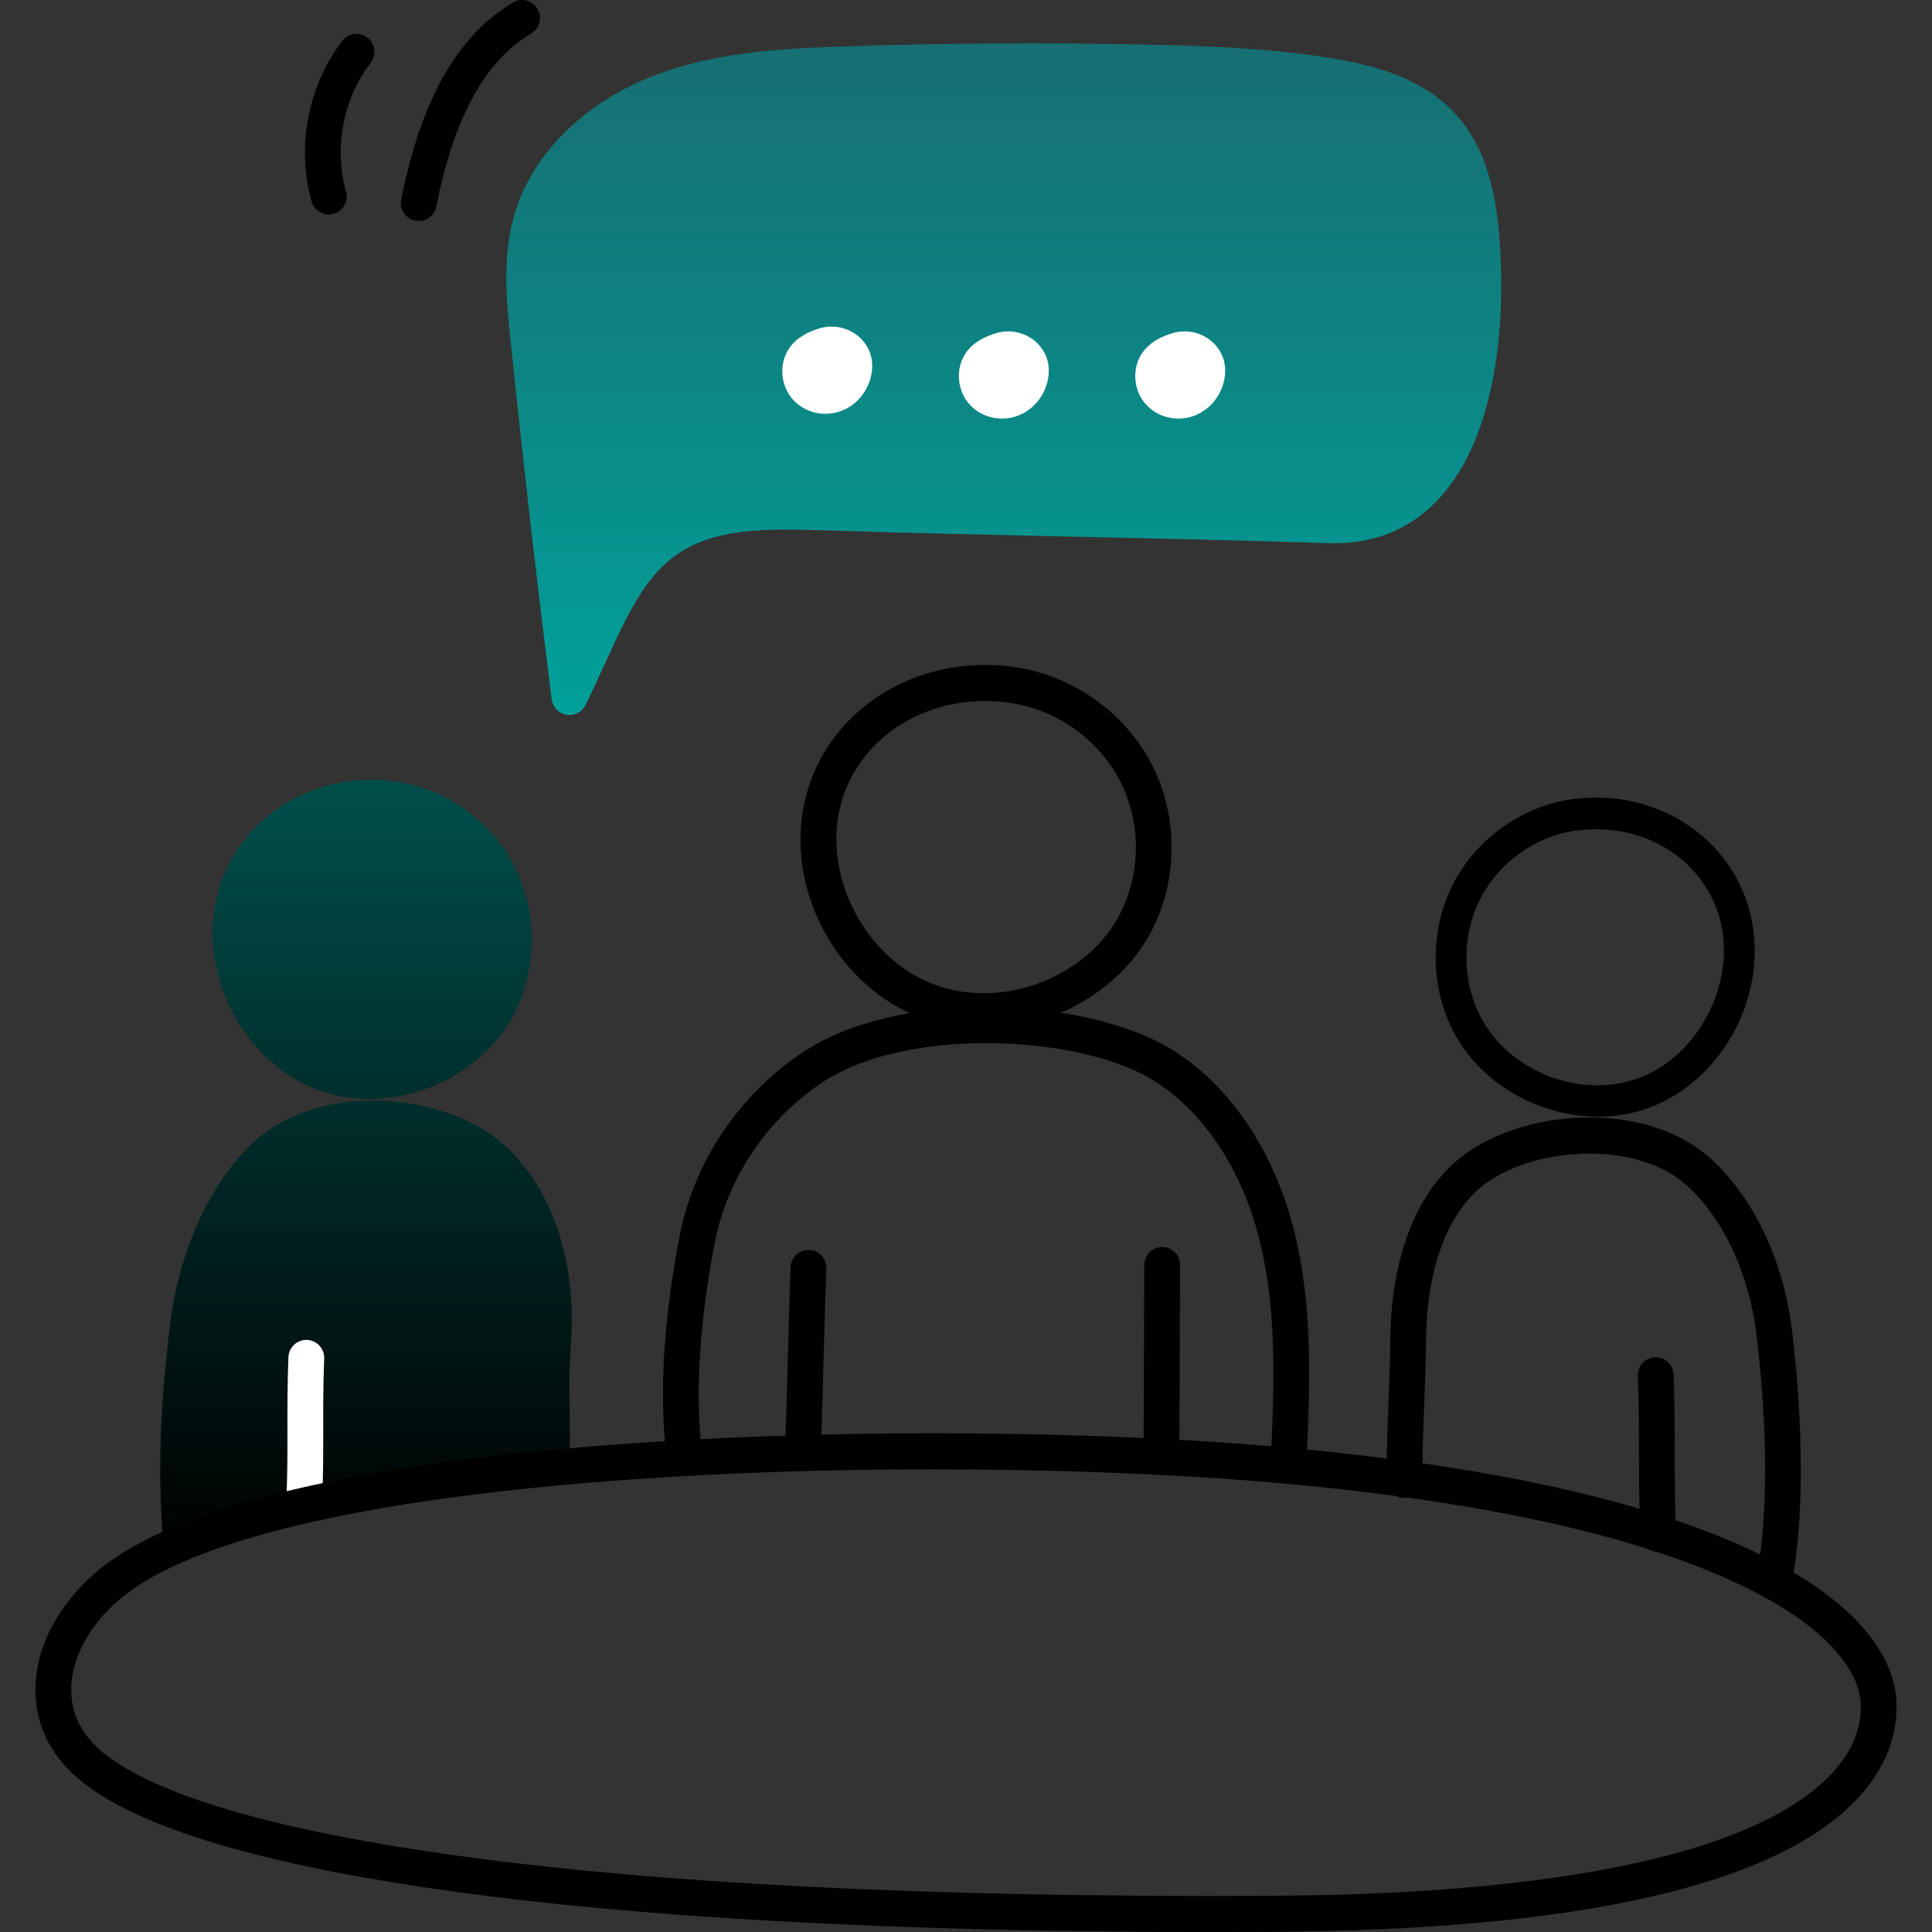 <svg width="150" height="150" viewBox="0 0 150 150" fill="none" xmlns="http://www.w3.org/2000/svg">
<rect x="0" y="0" width="150" height="150" fill="#333333" stroke="none"/>
<path d="M53.111 114.327C52.412 114.327 51.81 113.797 51.732 113.082C51.18 108.052 51.515 102.466 52.756 96.006C53.862 90.247 57.334 85.044 62.281 81.73C65.753 79.404 70.909 78.136 76.821 78.188C82.248 78.227 87.445 79.403 90.724 81.335C95.402 84.092 98.977 89.364 100.534 95.797C101.866 101.303 101.743 106.837 101.463 112.982C101.428 113.754 100.778 114.351 100.012 114.315C99.246 114.279 98.653 113.626 98.689 112.854C98.958 106.928 99.08 101.604 97.835 96.459C96.456 90.757 93.352 86.125 89.321 83.749C83.45 80.288 70.266 79.74 63.82 84.058C59.488 86.96 56.449 91.508 55.483 96.537C54.296 102.717 53.972 108.028 54.493 112.775C54.578 113.542 54.028 114.233 53.265 114.318C53.214 114.324 53.162 114.327 53.111 114.327L53.111 114.327Z" fill="black"/>
<path d="M76.299 79.892C74.675 79.892 73.054 79.619 71.521 79.04C64.913 76.547 60.873 68.929 62.516 62.058C64.18 55.097 71.189 50.687 78.82 51.798C83.255 52.444 87.299 55.298 89.374 59.245C91.452 63.201 91.495 68.137 89.484 72.127C87.073 76.914 81.665 79.892 76.299 79.892ZM76.481 54.424C71.07 54.424 66.403 57.749 65.216 62.712C63.913 68.163 67.247 74.441 72.496 76.422C77.829 78.435 84.475 75.889 87.007 70.862C88.616 67.669 88.582 63.719 86.918 60.554C85.251 57.381 81.995 55.086 78.422 54.565C77.768 54.47 77.119 54.424 76.481 54.424Z" fill="black"/>
<path d="M62.346 113.854C62.328 113.854 62.31 113.853 62.292 113.852C61.526 113.823 60.928 113.173 60.957 112.402C61.036 110.335 61.103 107.832 61.168 105.41C61.233 102.981 61.3 100.47 61.379 98.387C61.408 97.616 62.054 97.021 62.82 97.044C63.587 97.073 64.184 97.723 64.155 98.495C64.076 100.561 64.009 103.065 63.944 105.486C63.879 107.915 63.812 110.426 63.733 112.509C63.704 113.262 63.088 113.853 62.346 113.853V113.854Z" fill="black"/>
<path d="M90.181 112.912H90.176C89.409 112.909 88.79 112.28 88.793 111.508L88.843 98.213C88.846 97.443 89.467 96.82 90.232 96.82H90.237C91.004 96.823 91.624 97.452 91.621 98.224L91.57 111.519C91.567 112.289 90.946 112.912 90.181 112.912Z" fill="black"/>
<path d="M137.891 123.261C137.817 123.261 137.743 123.255 137.667 123.243C136.91 123.12 136.396 122.402 136.518 121.64C137.577 115.047 136.765 106.81 136.367 103.574C135.792 98.901 133.856 94.725 131.056 92.117C127.057 88.392 118.737 89.044 114.984 92.169C112.28 94.421 110.765 98.654 110.718 104.091C110.703 105.799 110.636 107.49 110.572 109.124C110.493 111.137 110.418 113.038 110.438 114.887C110.446 115.659 109.831 116.292 109.064 116.3C108.295 116.312 107.669 115.689 107.661 114.917C107.64 112.997 107.716 111.062 107.797 109.013C107.861 107.4 107.926 105.732 107.941 104.066C107.995 97.791 109.868 92.8 113.214 90.014C117.919 86.096 127.768 85.245 132.942 90.064C136.217 93.114 138.47 97.912 139.124 103.231C139.537 106.585 140.376 115.138 139.26 122.086C139.15 122.772 138.56 123.261 137.891 123.261Z" fill="black"/>
<path d="M124.075 86.698C119.461 86.698 114.813 84.088 112.739 79.893C111.011 76.396 111.047 72.07 112.835 68.604C114.618 65.144 118.095 62.643 121.907 62.077C128.468 61.102 134.494 64.968 135.924 71.069C137.336 77.09 133.863 83.766 128.182 85.951C126.865 86.458 125.471 86.698 124.074 86.698H124.075ZM122.249 64.502C119.178 64.959 116.379 66.969 114.945 69.75C113.515 72.524 113.486 75.986 114.869 78.785C117.046 83.189 122.759 85.421 127.344 83.657C131.857 81.921 134.723 76.419 133.603 71.642C132.462 66.78 127.582 63.71 122.249 64.502H122.249Z" fill="black"/>
<path d="M128.733 120.485C127.991 120.485 127.375 119.894 127.346 119.141C127.266 117.041 127.259 114.952 127.253 112.932C127.247 110.937 127.24 108.874 127.162 106.825C127.133 106.053 127.73 105.404 128.497 105.374C129.264 105.347 129.908 105.946 129.938 106.718C130.018 108.816 130.025 110.904 130.031 112.923C130.037 114.919 130.044 116.983 130.122 119.033C130.152 119.805 129.554 120.454 128.788 120.484C128.77 120.485 128.752 120.485 128.734 120.485H128.733Z" fill="black"/>
<path d="M65.602 3.601C73.414 3.341 81.337 3.296 89.15 3.466C93.389 3.559 98.314 3.72 103.116 4.475C106.323 4.979 110.346 5.932 113.009 8.856C115.768 11.885 116.323 16.051 116.512 20.102C116.695 24.039 116.572 33.759 111.489 38.958C109.303 41.193 106.501 42.275 103.16 42.168C95.873 41.939 89.482 41.8 83.301 41.664C77.114 41.529 70.715 41.39 63.415 41.16C59.134 41.025 55.36 41.077 52.51 43.08C50.034 44.821 48.685 47.766 46.979 51.495C46.502 52.537 46.009 53.615 45.458 54.735C45.222 55.216 44.735 55.513 44.214 55.513C44.138 55.513 44.06 55.507 43.983 55.493C43.379 55.391 42.913 54.903 42.835 54.291C41.667 45.059 40.593 35.685 39.641 26.43C39.328 23.387 38.973 19.937 39.954 16.61C41.33 11.945 45.4 7.921 50.843 5.844C55.489 4.071 60.475 3.771 65.602 3.601Z" fill="url(#paint0_linear_160_2007)"/>
<path d="M64.014 26.841C63.412 27.029 62.795 27.3 62.43 27.817C61.962 28.478 62.043 29.459 62.576 30.067C63.109 30.674 64.027 30.884 64.787 30.615C65.546 30.347 66.121 29.638 66.284 28.844C66.35 28.528 66.353 28.192 66.247 27.888C65.966 27.088 65.013 26.528 64.014 26.841Z" fill="white"/>
<path d="M64.094 32.129C63.125 32.129 62.179 31.725 61.533 30.988C60.569 29.889 60.468 28.175 61.297 27.003C61.931 26.107 62.915 25.718 63.6 25.503C65.23 24.992 67.005 25.852 67.555 27.419C67.736 27.936 67.766 28.526 67.643 29.125C67.375 30.427 66.457 31.503 65.245 31.931C64.87 32.064 64.48 32.128 64.093 32.128L64.094 32.129ZM64.581 28.149C64.533 28.149 64.481 28.156 64.425 28.174C63.96 28.319 63.669 28.471 63.56 28.625C63.482 28.735 63.494 28.998 63.616 29.138C63.766 29.309 64.084 29.378 64.326 29.293C64.609 29.192 64.855 28.89 64.924 28.557C64.948 28.437 64.941 28.366 64.936 28.349C64.911 28.278 64.781 28.149 64.581 28.149Z" fill="white"/>
<path d="M77.723 27.211C77.121 27.4 76.504 27.671 76.139 28.187C75.672 28.848 75.752 29.829 76.285 30.436C76.818 31.044 77.736 31.254 78.496 30.985C79.256 30.716 79.831 30.008 79.994 29.214C80.059 28.898 80.063 28.562 79.956 28.258C79.675 27.458 78.722 26.898 77.723 27.211Z" fill="white"/>
<path d="M77.804 32.5C76.835 32.5 75.889 32.097 75.244 31.361C74.28 30.261 74.178 28.547 75.007 27.375C75.642 26.478 76.626 26.089 77.31 25.875C78.94 25.364 80.715 26.224 81.265 27.791C81.446 28.307 81.477 28.897 81.354 29.496C81.086 30.799 80.167 31.875 78.956 32.303C78.58 32.436 78.19 32.5 77.804 32.5ZM78.291 28.52C78.243 28.52 78.191 28.528 78.135 28.545C77.67 28.691 77.379 28.843 77.269 28.998C77.192 29.107 77.203 29.37 77.326 29.51C77.476 29.681 77.794 29.75 78.035 29.665C78.319 29.564 78.565 29.262 78.633 28.929C78.658 28.809 78.651 28.738 78.646 28.721C78.621 28.65 78.491 28.52 78.291 28.52Z" fill="white"/>
<path d="M91.418 27.211C90.816 27.4 90.2 27.671 89.834 28.187C89.367 28.848 89.448 29.829 89.981 30.436C90.513 31.044 91.431 31.254 92.191 30.985C92.951 30.716 93.526 30.008 93.689 29.214C93.754 28.898 93.758 28.562 93.651 28.258C93.371 27.458 92.418 26.898 91.418 27.211H91.418Z" fill="white"/>
<path d="M91.499 32.5C90.53 32.5 89.584 32.097 88.939 31.361C87.975 30.261 87.873 28.547 88.703 27.375C89.337 26.478 90.321 26.089 91.006 25.875C92.636 25.364 94.411 26.224 94.961 27.791C95.142 28.307 95.172 28.897 95.049 29.496C94.781 30.8 93.862 31.875 92.651 32.304C92.276 32.436 91.886 32.501 91.499 32.501L91.499 32.5ZM91.986 28.52C91.938 28.52 91.886 28.528 91.831 28.545C91.366 28.691 91.075 28.843 90.965 28.998C90.888 29.107 90.899 29.37 91.022 29.51C91.172 29.681 91.49 29.75 91.731 29.665C92.015 29.564 92.261 29.262 92.329 28.929C92.354 28.809 92.347 28.739 92.341 28.722C92.316 28.65 92.186 28.52 91.986 28.52Z" fill="white"/>
<path d="M32.516 17.162C32.426 17.162 32.334 17.153 32.243 17.135C31.491 16.984 31.003 16.248 31.152 15.491C32.68 7.752 35.52 2.748 39.835 0.193C40.496 -0.198 41.348 0.024 41.736 0.69C42.125 1.356 41.904 2.213 41.243 2.604C37.651 4.731 35.241 9.125 33.876 16.036C33.745 16.701 33.165 17.162 32.516 17.162Z" fill="black"/>
<path d="M25.525 16.654C24.92 16.654 24.364 16.253 24.19 15.637C22.999 11.419 23.913 6.642 26.576 3.171C27.045 2.559 27.917 2.447 28.524 2.919C29.131 3.391 29.243 4.269 28.775 4.88C26.64 7.662 25.908 11.492 26.862 14.873C27.072 15.616 26.644 16.389 25.906 16.601C25.779 16.637 25.651 16.654 25.526 16.654L25.525 16.654Z" fill="black"/>
<path d="M29.46 85.446C33.225 85.551 36.847 86.845 39.148 88.905C42.804 92.181 44.748 97.828 44.347 104.011C44.177 106.321 44.197 107.674 44.224 109.386C44.239 110.323 44.255 111.386 44.239 112.729C44.231 113.318 43.861 113.819 43.348 114.018V114.221L24.082 116.974L15.4 118.833C15.409 118.952 15.417 119.072 15.427 119.191C15.492 119.961 14.925 120.637 14.161 120.702C14.121 120.705 14.081 120.708 14.042 120.708V120.707C13.328 120.707 12.72 120.156 12.659 119.427C12.143 113.288 12.625 107.729 13.165 103.102C13.828 97.415 16.08 92.276 19.342 89.004C21.709 86.63 25.4 85.334 29.46 85.446ZM16.828 69.692C18.258 63.592 24.286 59.728 30.845 60.7C34.658 61.266 38.134 63.767 39.918 67.228C41.705 70.694 41.741 75.019 40.013 78.516C37.94 82.712 33.29 85.321 28.677 85.321C27.281 85.321 25.887 85.082 24.57 84.575C18.889 82.39 15.416 75.714 16.828 69.692Z" fill="url(#paint1_linear_160_2007)"/>
<path d="M23.633 117.688C23.615 117.688 23.597 117.688 23.578 117.687C22.812 117.657 22.214 117.008 22.244 116.236C22.322 114.189 22.32 112.496 22.317 110.859C22.315 109.195 22.313 107.474 22.393 105.371C22.423 104.6 23.073 104.005 23.834 104.028C24.601 104.058 25.198 104.707 25.169 105.479C25.091 107.526 25.093 109.219 25.095 110.856C25.098 112.52 25.1 114.241 25.02 116.343C24.991 117.097 24.375 117.688 23.633 117.688L23.633 117.688Z" fill="white"/>
<path d="M93.998 150C69.498 150 49.343 148.888 34.032 146.69C19.248 144.567 9.69 141.537 5.624 137.684C3.581 135.747 2.595 133.295 2.772 130.589C2.996 127.175 5.123 123.694 8.46 121.279C16.495 115.463 34.863 113.063 48.858 112.073C67.296 110.769 85.968 111.269 97.294 112.172C114.212 113.521 127.217 116.272 135.945 120.35C145.393 124.763 147.07 129.511 147.229 131.95C147.352 133.84 146.941 136.696 144.282 139.571C138.016 146.346 122.698 149.85 98.753 149.986C97.151 149.995 95.564 150 93.998 150V150ZM72.423 114.077C65.002 114.077 57.006 114.301 49.052 114.863C29.498 116.246 16.023 119.25 10.082 123.55C7.41 125.483 5.714 128.184 5.544 130.774C5.421 132.644 6.089 134.284 7.528 135.647C10.031 138.019 16.73 141.381 34.425 143.921C50.58 146.241 72.22 147.341 98.738 147.19C127.572 147.026 138.315 141.92 142.249 137.666C143.842 135.944 144.584 134.083 144.457 132.133C144.362 130.668 143.227 126.835 134.776 122.887C126.348 118.95 113.663 116.283 97.075 114.961C90.732 114.455 82.062 114.077 72.423 114.077Z" fill="black"/>
<defs>
<linearGradient id="paint0_linear_160_2007" x1="77.935" y1="3.365" x2="77.935" y2="55.513" gradientUnits="userSpaceOnUse">
<stop stop-color="#12797D" stop-opacity="0.851"/>
<stop offset="1" stop-color="#00A19A"/>
</linearGradient>
<linearGradient id="paint1_linear_160_2007" x1="28.419" y1="60.551" x2="28.419" y2="120.708" gradientUnits="userSpaceOnUse">
<stop stop-color="#004F4B"/>
<stop offset="1"/>
</linearGradient>
</defs>
</svg>
